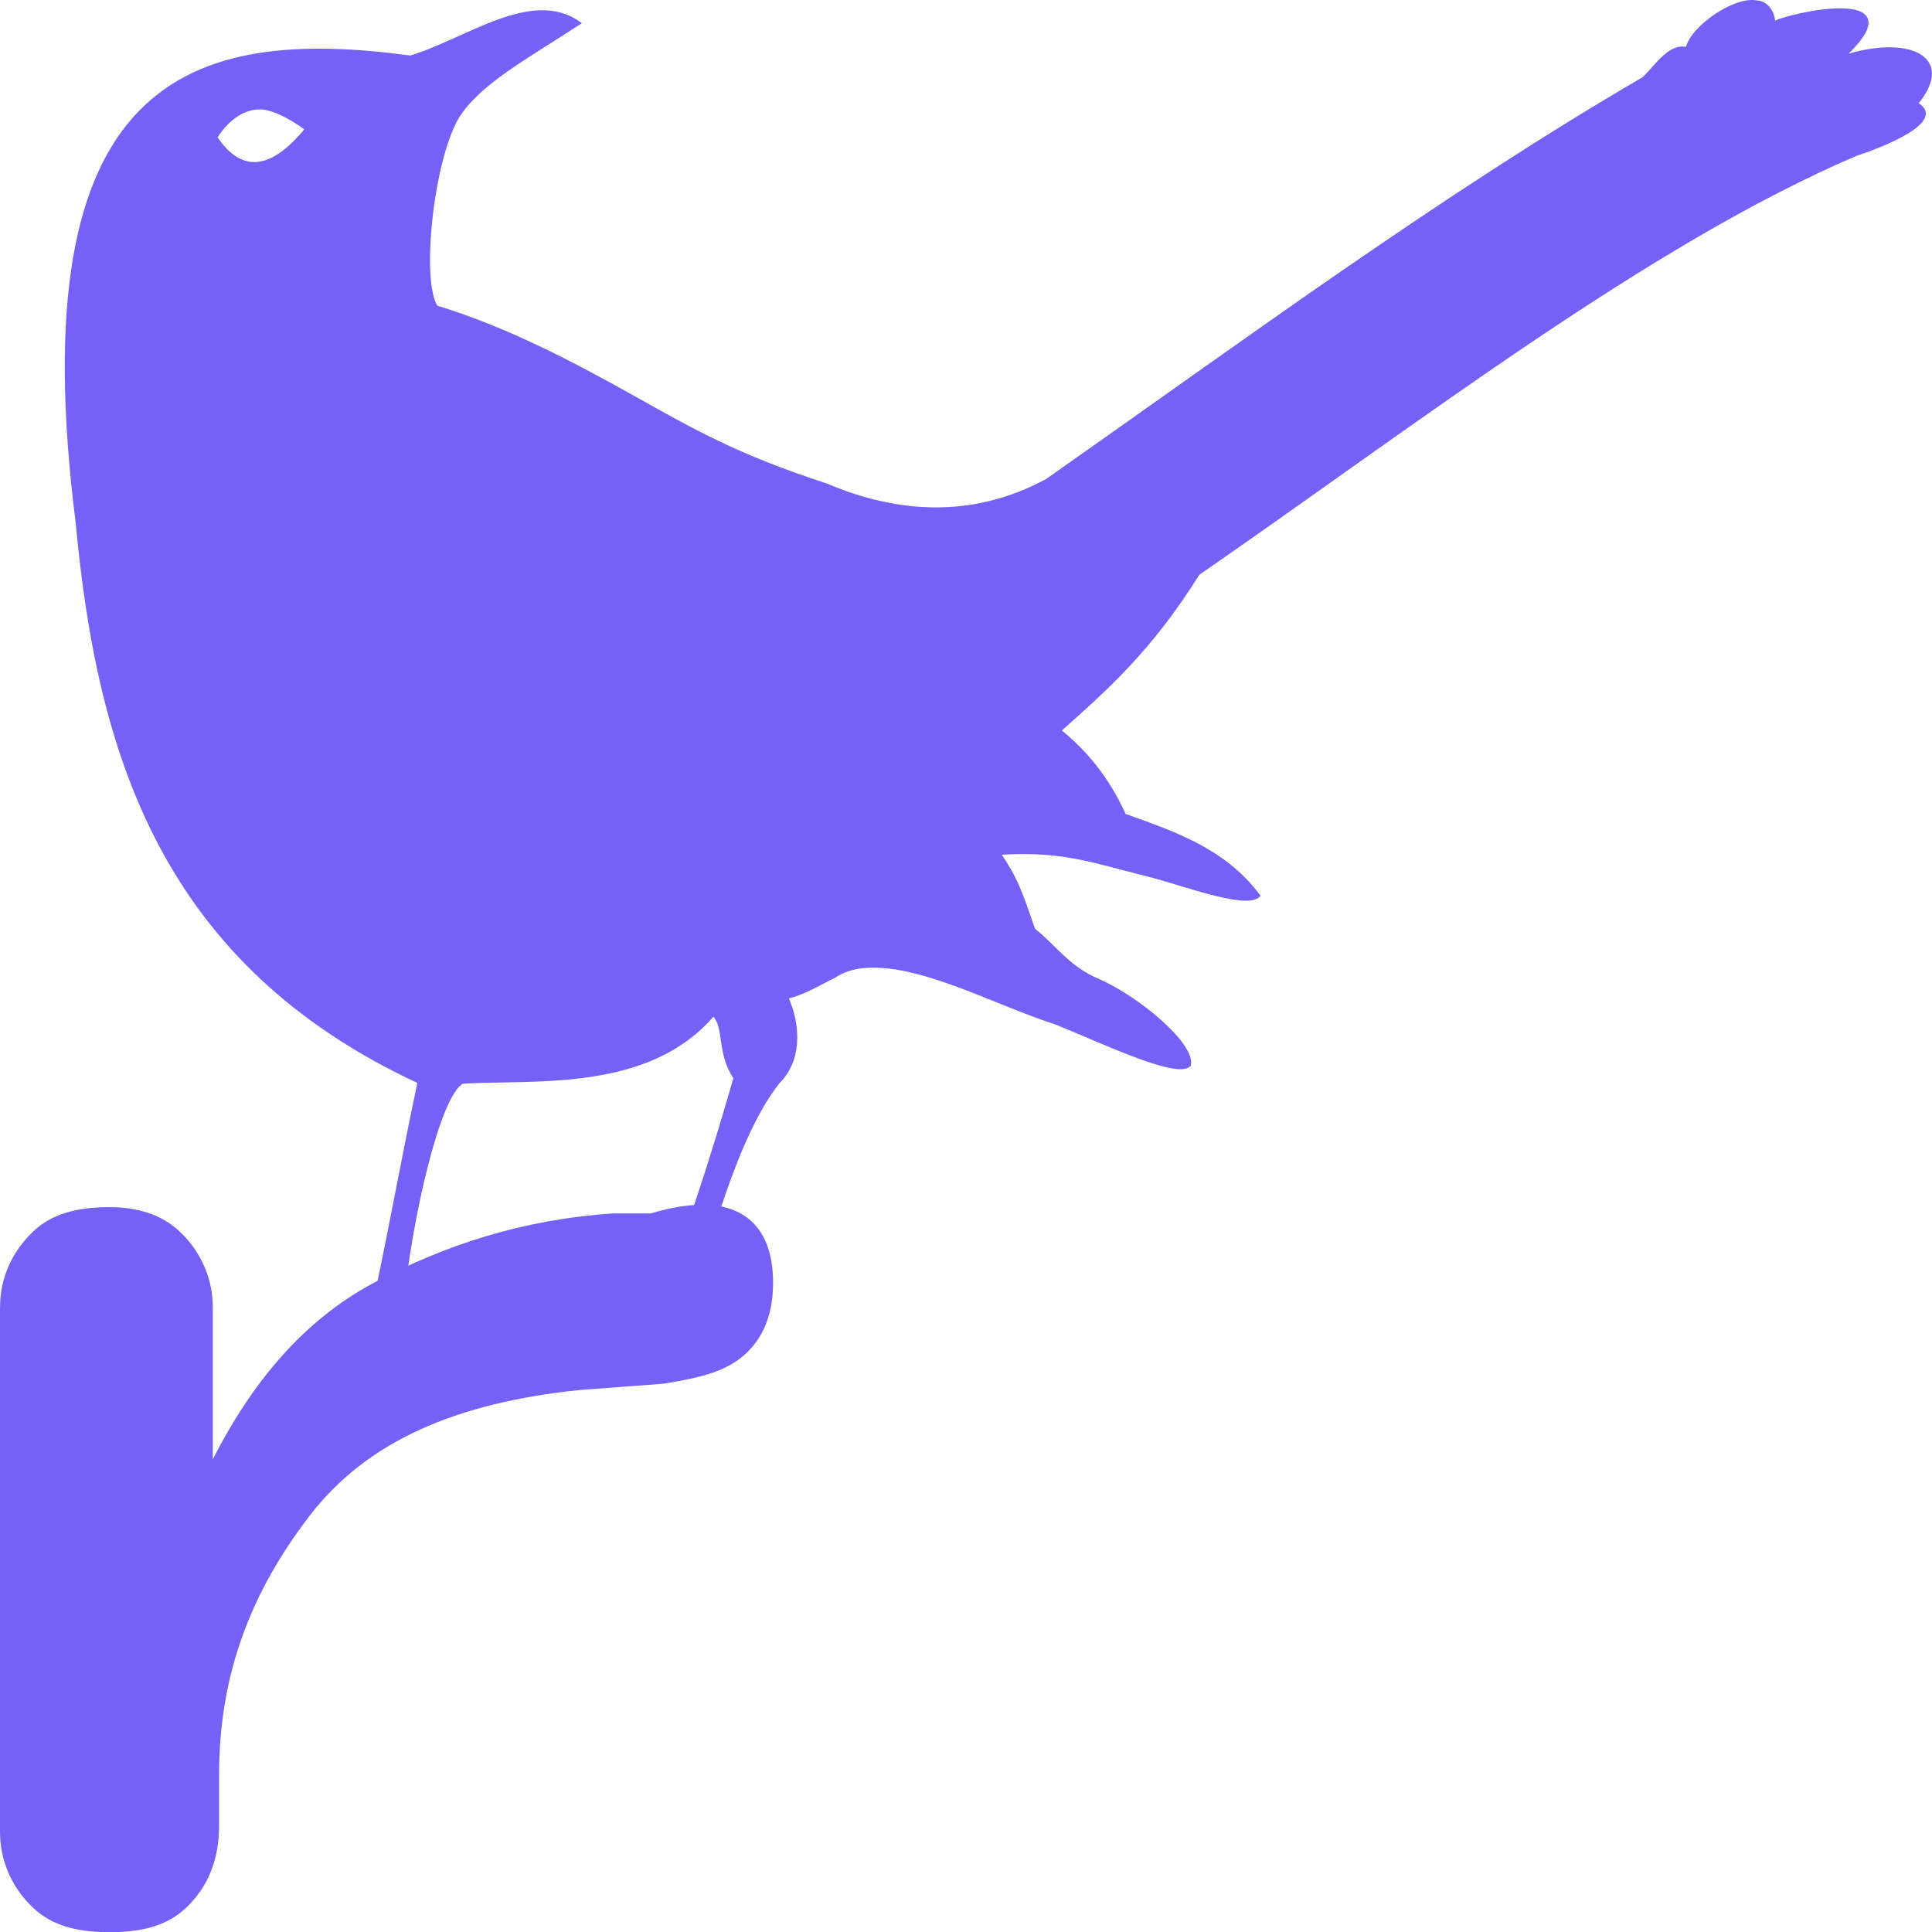 <?xml version="1.0" encoding="UTF-8" standalone="no"?>
<svg
   viewBox="0 0 75.394 75.401"
   fill-rule="evenodd"
   clip-rule="evenodd"
   version="1.1"
   id="svg6"
   sodipodi:docname="mockingbird-icon.svg"
   width="75.394"
   height="75.401"
   inkscape:version="1.1.1 (3bf5ae0d25, 2021-09-20)"
   xmlns:inkscape="http://www.inkscape.org/namespaces/inkscape"
   xmlns:sodipodi="http://sodipodi.sourceforge.net/DTD/sodipodi-0.dtd"
   xmlns="http://www.w3.org/2000/svg"
   xmlns:svg="http://www.w3.org/2000/svg">
  <defs
     id="defs10" />
  <sodipodi:namedview
     id="namedview8"
     pagecolor="#ffffff"
     bordercolor="#666666"
     borderopacity="1.0"
     inkscape:pageshadow="2"
     inkscape:pageopacity="0.0"
     inkscape:pagecheckerboard="0"
     showgrid="false"
     fit-margin-top="0"
     fit-margin-left="0"
     fit-margin-right="0"
     fit-margin-bottom="0"
     inkscape:zoom="2.676"
     inkscape:cx="31.203288"
     inkscape:cy="49.5142"
     inkscape:window-width="1920"
     inkscape:window-height="1016"
     inkscape:window-x="0"
     inkscape:window-y="0"
     inkscape:window-maximized="1"
     inkscape:current-layer="svg6" />
  <path
     d="m 30.168,50.063 c 0,0.985 -0.252,1.969 -1.007,2.708 -0.755,0.735 -1.761,0.981 -3.271,1.227 l -3.266,0.245 c -4.776,0.493 -8.292,1.97 -10.551,4.92 -2.265,2.955 -3.523,6.152 -3.523,10.087 v 1.969 c 0,1.478 -0.503,2.463 -1.258,3.202 -0.755,0.734 -1.761,0.98 -3.014,0.98 -1.258,0 -2.265,-0.246 -3.02,-0.985 C 0.445,73.64 -0.01,72.572 1.5233905e-4,71.461 v -20.413 c 0,-1.231 0.503,-2.216 1.258,-2.955 0.755,-0.739 1.761,-0.985 3.02,-0.985 1.007,0 2.013,0.246 2.768,0.985 0.813,0.776 1.268,1.844 1.258,2.955 v 5.899 c 1.504,-2.954 3.517,-5.412 6.279,-6.884 2.768,-1.478 5.782,-2.463 9.3,-2.709 h 1.51 c 3.271,-0.985 4.776,0.246 4.776,2.709 z"
     fill="#7561f6"
     fill-rule="nonzero"
     id="path2"
     sodipodi:nodetypes="sccccsscsccsssccccccs"
     style="stroke-width:1.317" />
  <path
     d="m 68.54,0.075 c 0.337,0 0.675,0.335 0.675,0.827 0.503,-0.331 5.736,-1.488 2.701,1.324 2.531,-0.827 4.388,0 2.869,1.818 1.182,0.659 -1.349,1.655 -2.366,1.985 -8.101,3.467 -17.058,10.411 -25.662,16.361 -1.863,2.974 -3.553,4.462 -5.409,6.117 1.011,0.827 1.861,1.822 2.536,3.305 1.856,0.665 3.88,1.325 5.232,3.142 -0.503,0.493 -3.04,-0.493 -4.392,-0.827 -2.024,-0.493 -3.206,-0.989 -5.737,-0.827 0.675,0.996 0.84,1.488 1.349,2.975 0.845,0.665 1.349,1.492 2.531,1.985 1.52,0.661 3.719,2.482 3.548,3.305 -0.503,0.498 -3.548,-0.985 -5.234,-1.65 -2.028,-0.659 -4.227,-1.822 -6.249,-2.147 -1.182,-0.167 -1.863,0 -2.366,0.33 -0.674,0.331 -1.182,0.661 -1.861,0.824 0.509,1.157 0.509,2.482 -0.332,3.308 -1.691,2.147 -2.703,6.279 -3.548,8.925 h -1.182 c 1.182,-2.975 2.194,-6.117 3.04,-9.091 -0.675,-0.99 -0.338,-1.985 -0.845,-2.477 -2.531,2.975 -6.924,2.477 -9.792,2.644 -0.956,0.508 -2.033,5.418 -2.345,8.57 L 14.694,50.462 C 15.263,47.811 15.725,45.177 16.355,42.226 6.391,37.598 3.856,29.496 3.014,20.409 0.816,3.054 7.403,1.07 16.018,2.227 18.212,1.567 20.747,-0.417 22.604,0.903 20.576,2.227 18.719,3.217 17.874,4.542 c -1.011,1.65 -1.519,6.446 -0.845,7.437 2.703,0.827 5.234,2.147 7.598,3.471 2.366,1.32 4.057,2.316 7.598,3.467 3.89,1.655 6.758,0.827 8.615,-0.163 C 48.61,13.299 56.212,7.679 64.148,3.054 64.652,2.558 65.159,1.73 65.839,1.897 66.004,1.07 67.695,-0.088 68.54,0.075 Z M 10.105,4.211 c -0.503,0 -1.182,0.331 -1.686,1.153 C 9.425,6.851 10.613,6.69 11.961,5.035 11.288,4.542 10.613,4.207 10.105,4.207 Z"
     fill="#7561f6"
     fill-rule="nonzero"
     stroke="#7561f6"
     stroke-width="0.119"
     id="path4" />
</svg>
